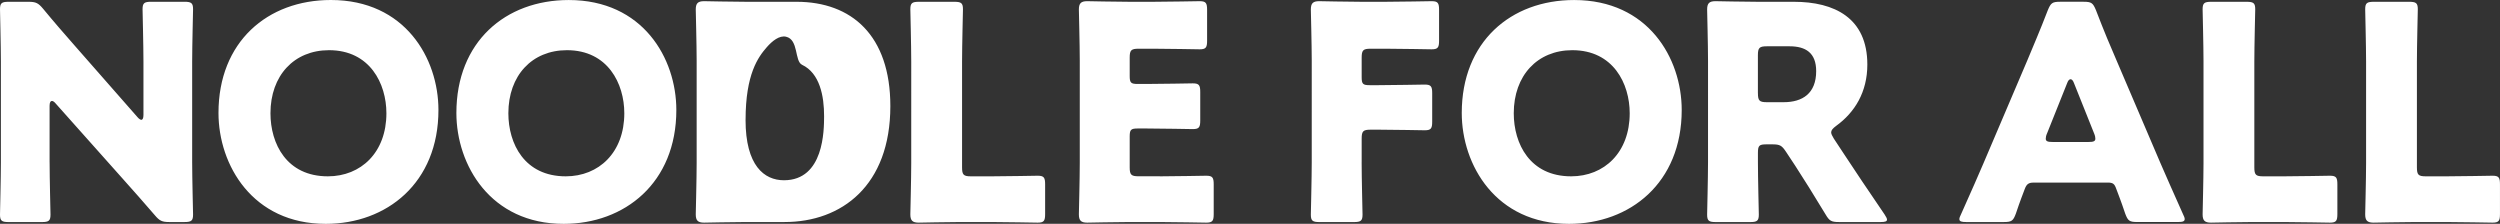 <?xml version="1.0" encoding="UTF-8"?><svg id="_レイヤー_2" xmlns="http://www.w3.org/2000/svg" viewBox="0 0 948.93 84.96"><rect x="0" y="0" width="948.93" height="84.96" fill="#333333" stroke="none"/><defs><style>.cls-1{fill:#fff;}</style></defs><g id="_レイヤー_3"><g id="_レイヤー_51"><path class="cls-1" d="M18.83,61.6c0,6.01.34,19.06.34,19.85,0,2.38-.68,2.84-3.29,2.84H3.29c-2.61,0-3.29-.46-3.29-2.84,0-.79.34-13.84.34-19.85V23.37C.34,17.35,0,4.31,0,3.52,0,1.13.68.68,3.29.68h7.49c2.84,0,3.74.46,5.55,2.61,4.2,5.1,8.17,9.64,12.25,14.29l23.6,26.88c.57.68,1.14,1.02,1.47,1.02.45,0,.8-.57.8-1.82v-20.3c0-6.01-.34-19.06-.34-19.85,0-2.38.68-2.84,3.29-2.84h12.59c2.61,0,3.29.46,3.29,2.84,0,.79-.34,13.84-.34,19.85v38.23c0,6.01.34,19.06.34,19.85,0,2.38-.68,2.84-3.29,2.84h-5.68c-2.84,0-3.74-.46-5.56-2.61-4.08-4.76-7.83-8.96-12.48-14.18l-25.18-28.25c-.57-.68-1.02-.91-1.36-.91-.57,0-.91.57-.91,1.82v21.44ZM166.42,41.75c0,27.68-19.63,43.22-42.77,43.22-27.79,0-40.72-22.35-40.72-42.08C82.92,15.88,101.53,0,125.58,0c28.13,0,40.84,22.12,40.84,41.75M102.66,42.99c0,11.57,6.12,23.94,21.78,23.94,12.59,0,22.23-9.08,22.23-23.94,0-11.23-6.24-23.94-21.78-23.94-13.27,0-22.23,9.64-22.23,23.94M256.72,41.75c0,27.68-19.63,43.22-42.77,43.22-27.79,0-40.72-22.35-40.72-42.08,0-27,18.6-42.88,42.65-42.88,28.13,0,40.84,22.12,40.84,41.75M192.96,42.99c0,11.57,6.12,23.94,21.78,23.94,12.59,0,22.23-9.08,22.23-23.94,0-11.23-6.24-23.94-21.78-23.94-13.27,0-22.23,9.64-22.23,23.94M283.27,84.28c-5.22,0-15.2.23-16,.23-2.38,0-3.18-.79-3.18-3.18,0-.79.34-13.39.34-19.4V23.03c0-6.01-.34-18.6-.34-19.4,0-2.38.8-3.18,3.18-3.18.79,0,10.78.23,16,.23h19.06c20.87,0,35.62,12.71,35.62,39.59,0,30.17-18.49,44.01-40.15,44.01h-14.52ZM364.72,84.28c-5.22,0-15.2.23-16,.23-2.38,0-3.18-.79-3.18-3.18,0-.79.34-13.39.34-19.4V23.37c0-6.01-.34-19.06-.34-19.85,0-2.38.68-2.84,3.29-2.84h13.39c2.61,0,3.29.46,3.29,2.84,0,.79-.34,13.84-.34,19.85v40.16c0,2.84.57,3.4,3.4,3.4h7.71c5.33,0,16.79-.23,17.59-.23,2.38,0,2.83.68,2.83,3.29v11.23c0,2.61-.45,3.29-2.83,3.29-.8,0-12.25-.23-17.59-.23h-11.57ZM440.26,66.93c5.33,0,16.79-.23,17.59-.23,2.38,0,2.84.68,2.84,3.29v11.23c0,2.61-.45,3.29-2.84,3.29-.8,0-12.25-.23-17.59-.23h-11.57c-5.22,0-15.2.23-16,.23-2.38,0-3.18-.79-3.18-3.18,0-.79.34-13.39.34-19.4V23.03c0-6.01-.34-18.6-.34-19.4,0-2.38.8-3.18,3.18-3.18.79,0,10.78.23,16,.23h9.07c5.33,0,16.79-.23,17.58-.23,2.38,0,2.84.68,2.84,3.29v11.69c0,2.61-.45,3.29-2.84,3.29-.79,0-12.25-.23-17.58-.23h-5.56c-2.84,0-3.4.57-3.4,3.4v6.92c0,2.61.45,3.06,3.06,3.06h3.29c5.33,0,16.79-.23,17.59-.23,2.38,0,2.84.68,2.84,3.29v10.78c0,2.61-.45,3.29-2.84,3.29-.8,0-12.25-.23-17.59-.23h-3.29c-2.61,0-3.06.45-3.06,3.06v11.68c0,2.84.57,3.4,3.4,3.4h8.05ZM516.84,61.6c0,6.01.34,19.06.34,19.85,0,2.38-.68,2.84-3.29,2.84h-13.04c-2.61,0-3.29-.46-3.29-2.84,0-.79.34-13.84.34-19.85V23.03c0-6.01-.34-18.6-.34-19.4,0-2.38.8-3.18,3.18-3.18.79,0,10.78.23,16,.23h9.07c5.33,0,16.79-.23,17.58-.23,2.39,0,2.84.68,2.84,3.29v11.69c0,2.61-.45,3.29-2.84,3.29-.79,0-12.25-.23-17.58-.23h-5.56c-2.84,0-3.4.57-3.4,3.4v7.38c0,2.61.45,3.06,3.06,3.06h3.29c5.33,0,16.79-.23,17.58-.23,2.38,0,2.84.68,2.84,3.29v10.77c0,2.61-.45,3.29-2.84,3.29-.8,0-12.25-.23-17.58-.23h-2.95c-2.84,0-3.4.57-3.4,3.4v8.96ZM638.33,41.75c0,27.68-19.63,43.22-42.77,43.22-27.79,0-40.72-22.35-40.72-42.08,0-27,18.6-42.88,42.65-42.88,28.13,0,40.84,22.12,40.84,41.75M574.58,42.99c0,11.57,6.13,23.94,21.78,23.94,12.59,0,22.23-9.08,22.23-23.94,0-11.23-6.24-23.94-21.78-23.94-13.27,0-22.23,9.64-22.23,23.94M667.26,61.6c0,6.01.34,19.06.34,19.85,0,2.38-.68,2.84-3.29,2.84h-13.04c-2.61,0-3.29-.46-3.29-2.84,0-.79.34-13.84.34-19.85V23.03c0-6.01-.34-18.6-.34-19.4,0-2.38.8-3.18,3.18-3.18.79,0,10.78.23,16,.23h13.72c15.43,0,27.91,6.13,27.91,23.82,0,10.44-4.76,18.15-11.8,23.25-1.36,1.02-1.93,1.7-1.93,2.5,0,.57.34,1.25,1.02,2.38l3.74,5.67c4.77,7.26,8.51,12.82,15.54,23.14.57.91.9,1.47.9,1.93,0,.68-.79.91-2.38.91h-15.88c-2.95,0-3.63-.46-5.1-2.95-4.54-7.49-8.28-13.5-11.46-18.38l-3.52-5.33c-1.59-2.38-2.27-2.83-5.22-2.83h-2.15c-2.84,0-3.29.45-3.29,3.29v3.52ZM667.26,35.39c0,2.83.57,3.4,3.4,3.4h6.35c7.15,0,12.36-3.29,12.36-11.8,0-6.92-3.97-9.42-10.1-9.42h-8.62c-2.84,0-3.4.57-3.4,3.4v14.41ZM771.85,69.31c-1.81,0-2.61.57-3.29,2.38-.79,2.15-1.7,4.31-3.4,9.41-1.02,2.72-1.59,3.18-4.54,3.18h-14.29c-1.81,0-2.61-.23-2.61-1.13,0-.45.23-1.02.68-1.93,4.2-9.42,6.46-14.52,8.39-19.06l16.68-39.14c2.15-5.22,4.88-11.46,7.83-19.17,1.13-2.72,1.7-3.18,4.65-3.18h8.96c2.95,0,3.52.46,4.65,3.18,2.95,7.71,5.67,14.18,7.71,18.83l16.68,39.02c2.16,4.99,4.42,10.1,8.62,19.51.45.91.68,1.47.68,1.93,0,.91-.8,1.13-2.61,1.13h-15.43c-2.95,0-3.52-.46-4.54-3.18-1.7-5.1-2.61-7.26-3.4-9.41-.68-1.93-1.25-2.38-3.29-2.38h-28.13ZM776.96,50.71c-.34.79-.45,1.47-.45,1.93,0,1.02.8,1.25,2.61,1.25h13.61c1.81,0,2.61-.23,2.61-1.25,0-.45-.11-1.13-.45-1.93l-7.71-19.28c-.34-.91-.79-1.36-1.25-1.36s-.91.45-1.25,1.36l-7.71,19.28ZM855.23,84.28c-5.22,0-15.2.23-16,.23-2.38,0-3.18-.79-3.18-3.18,0-.79.34-13.39.34-19.4V23.37c0-6.01-.34-19.06-.34-19.85,0-2.38.68-2.84,3.29-2.84h13.39c2.61,0,3.29.46,3.29,2.84,0,.79-.34,13.84-.34,19.85v40.16c0,2.84.57,3.4,3.4,3.4h7.71c5.33,0,16.79-.23,17.58-.23,2.38,0,2.83.68,2.83,3.29v11.23c0,2.61-.45,3.29-2.83,3.29-.8,0-12.25-.23-17.58-.23h-11.57ZM916.94,84.28c-5.22,0-15.2.23-16,.23-2.38,0-3.18-.79-3.18-3.18,0-.79.34-13.39.34-19.4V23.37c0-6.01-.34-19.06-.34-19.85,0-2.38.68-2.84,3.29-2.84h13.39c2.61,0,3.29.46,3.29,2.84,0,.79-.34,13.84-.34,19.85v40.16c0,2.84.57,3.4,3.4,3.4h7.71c5.33,0,16.79-.23,17.59-.23,2.38,0,2.83.68,2.83,3.29v11.23c0,2.61-.45,3.29-2.83,3.29-.8,0-12.25-.23-17.59-.23h-11.57ZM282.99,45.5c0,17.4,7.1,22.92,14.57,22.92,15.24,0,15.22-19.13,15.24-24.27.03-7.65-1.63-16.37-8.35-19.55-2.94-1.39-1.24-9.58-6.12-10.67-2.48-.55-5.18,1.58-7.31,4.02-3.23,3.71-8.02,10.14-8.02,27.54"/></g></g></svg>
